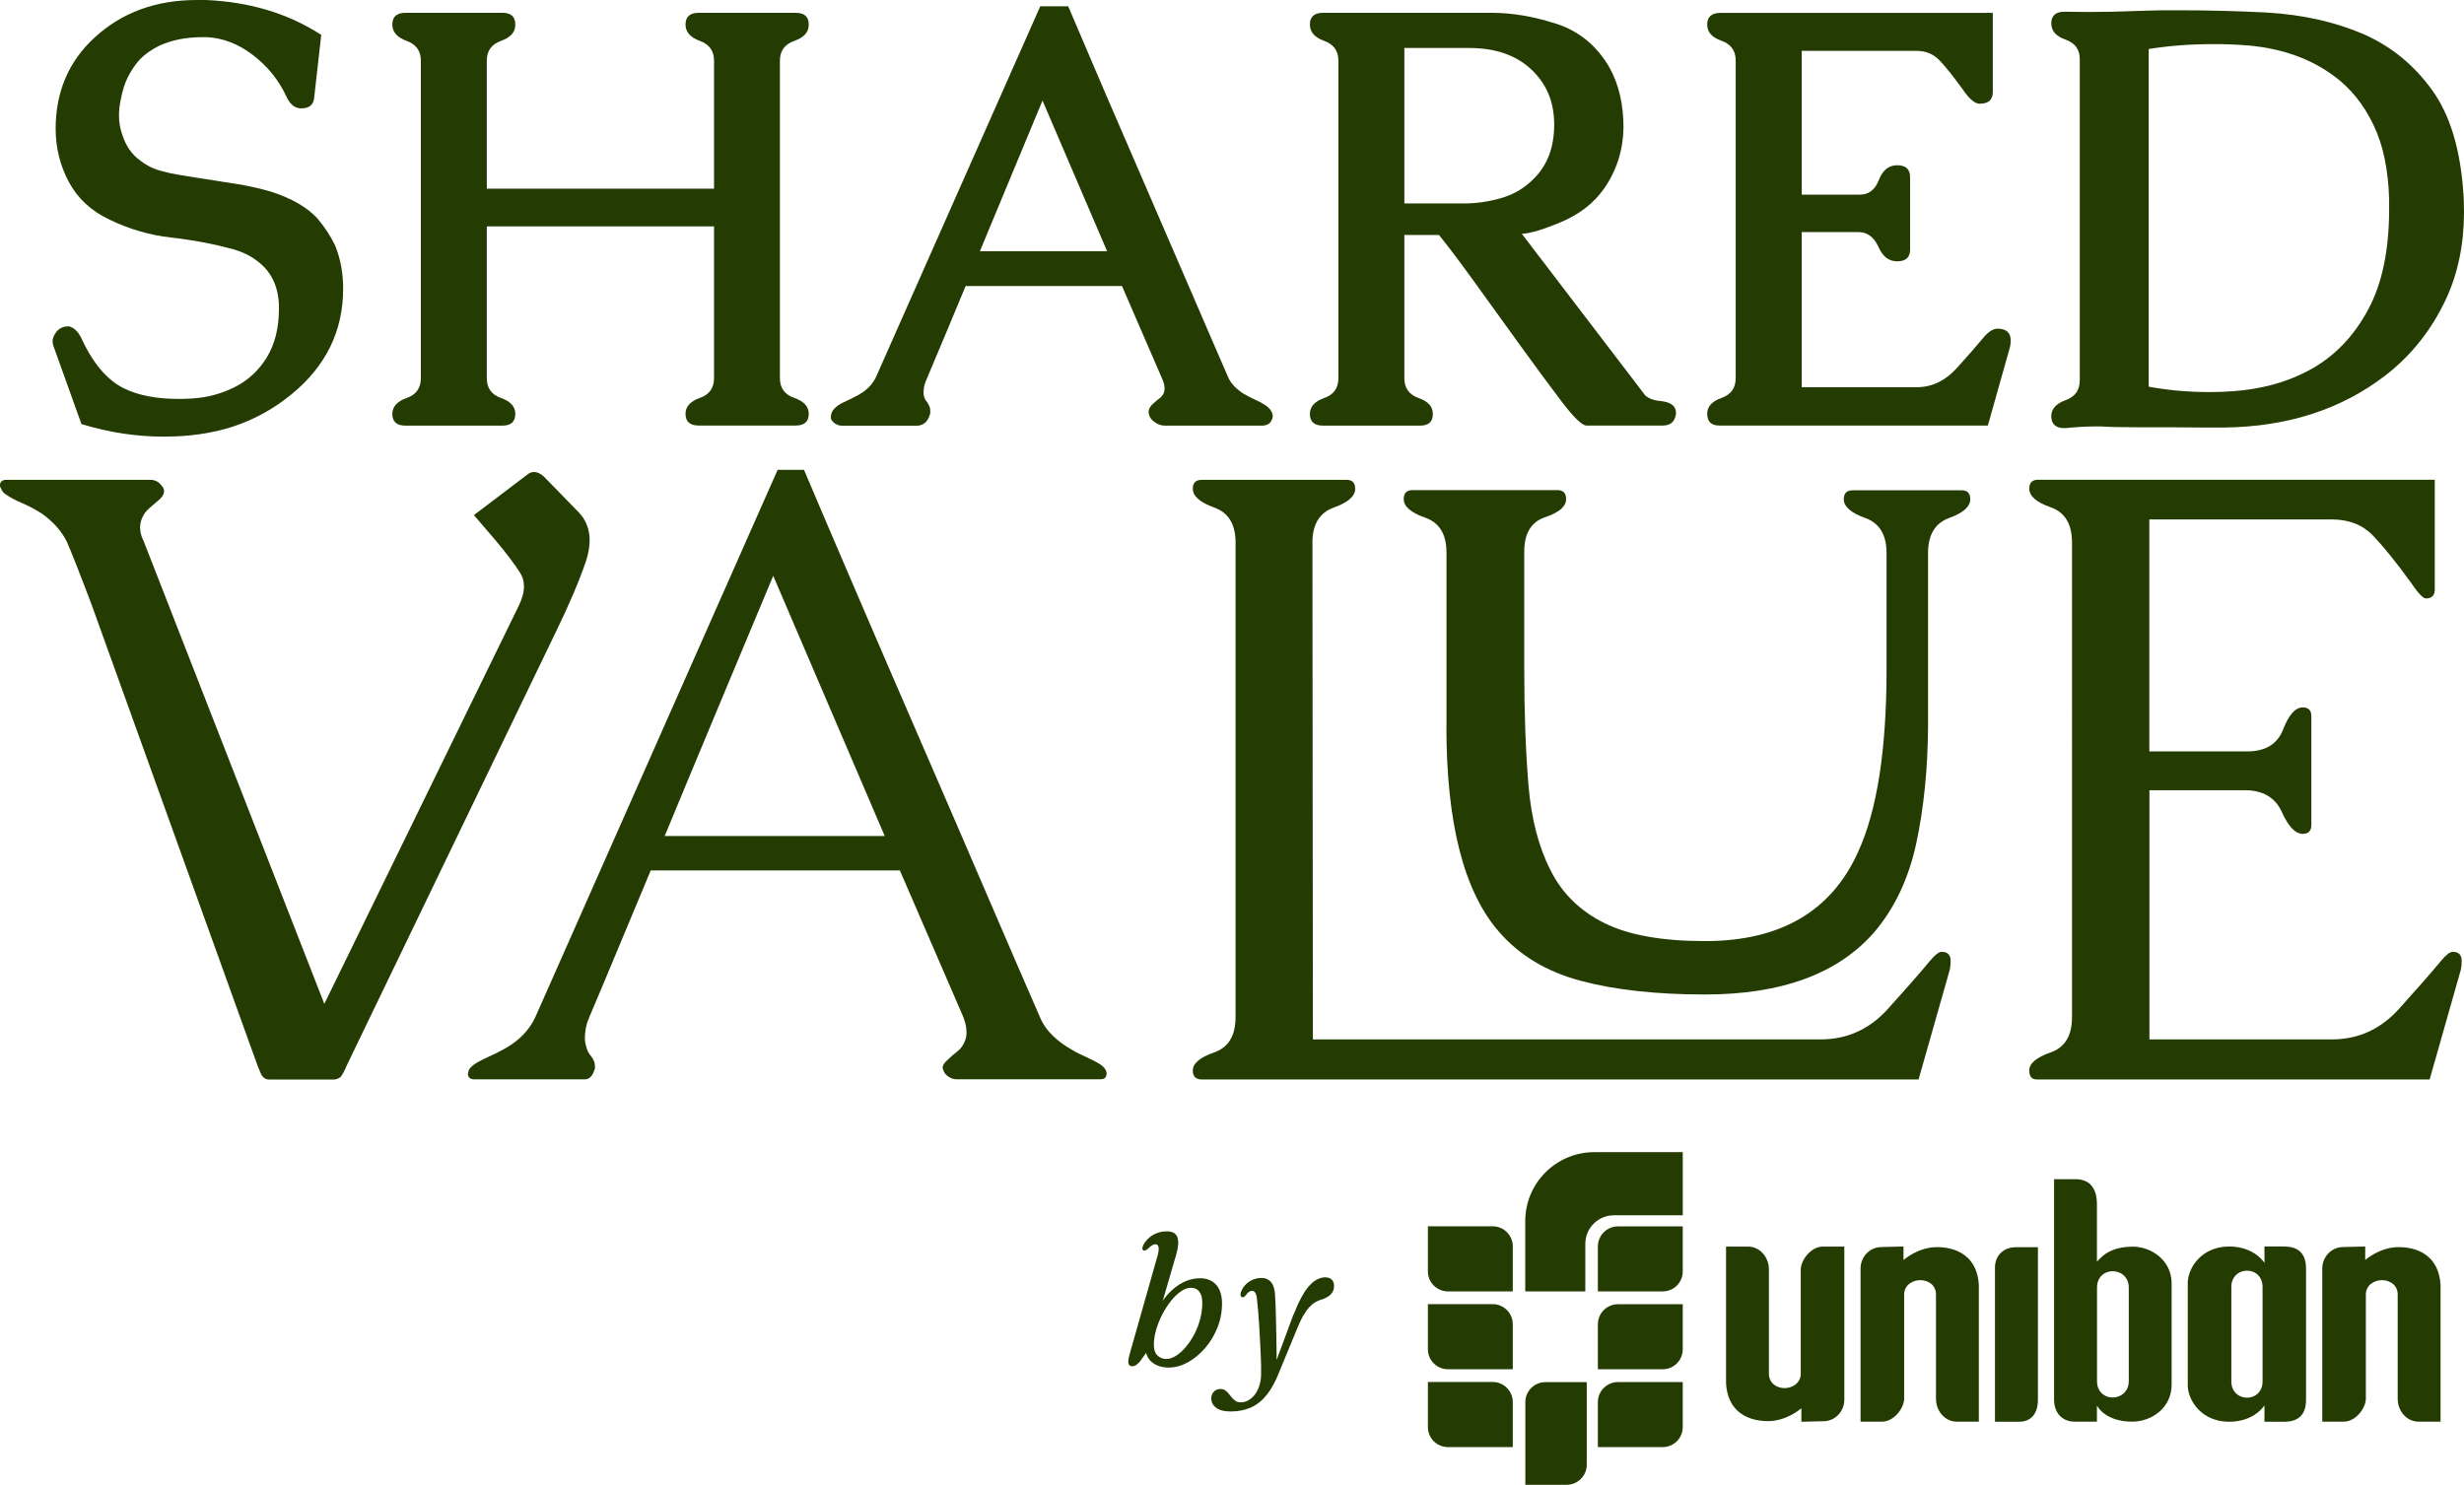 <svg xmlns="http://www.w3.org/2000/svg" id="b" viewBox="0 0 273.13 164.62"><defs><style>.d{fill:#243b02;}</style></defs><g id="c"><g><g><path class="d" d="M21.45,44.17c1.58-.11,3.1-.52,4.56-1.25,1.46-.73,2.63-1.8,3.52-3.22,.93-1.5,1.39-3.32,1.39-5.45v-.35c-.06-2.2-.89-3.87-2.47-5.01-.72-.55-1.6-.97-2.63-1.27-2.2-.59-4.47-1.02-6.83-1.28-2.36-.26-4.63-.92-6.83-1.98-2.03-.95-3.53-2.34-4.52-4.17-.98-1.83-1.47-3.8-1.47-5.91,0-4.12,1.45-7.5,4.34-10.14C13.52,1.38,17.29,0,21.83,0h.98c4.88,.21,9.15,1.5,12.8,3.87l-.79,7c-.08,.76-.55,1.14-1.39,1.14h-.16c-.63-.04-1.14-.48-1.52-1.3-.84-1.82-2.08-3.35-3.69-4.59-1.62-1.25-3.33-1.91-5.15-2h-.47c-1.82,0-3.41,.32-4.79,.95-.91,.46-1.63,.97-2.15,1.52-.51,.55-.96,1.23-1.36,2.03-.32,.65-.56,1.43-.73,2.31-.15,.66-.22,1.27-.22,1.84,0,.76,.12,1.47,.35,2.12,.4,1.29,1.09,2.27,2.06,2.95,.72,.55,1.51,.93,2.38,1.14,.53,.15,1.16,.29,1.9,.41,.74,.13,1.52,.25,2.34,.38,1.2,.19,2.49,.39,3.85,.6,1.36,.21,2.7,.51,4.01,.89,2.26,.74,3.95,1.71,5.07,2.92,.8,.93,1.47,1.94,2,3.04,.59,1.46,.89,3.05,.89,4.78,0,4.69-1.91,8.6-5.73,11.72-1.99,1.63-4.18,2.83-6.59,3.61-1.94,.61-4.01,.96-6.21,1.05-.46,.02-.93,.03-1.39,.03-3.02,0-6.05-.47-9.09-1.39l-3.1-8.65c-.06-.17-.1-.34-.1-.51,0-.32,.11-.62,.32-.92,.32-.51,.81-.76,1.49-.76,.57,.15,1.03,.59,1.39,1.33,1.29,2.81,2.88,4.67,4.78,5.58,1.56,.76,3.57,1.14,6.02,1.14,.53,0,1.08-.02,1.65-.06Z"></path><path class="d" d="M53.96,6.72v14.2h25.19V6.72c0-1.08-.53-1.81-1.58-2.19s-1.58-.98-1.58-1.81c0-.87,.49-1.3,1.46-1.3h10.74c.97,0,1.46,.43,1.46,1.3s-.53,1.43-1.6,1.81-1.6,1.11-1.6,2.19V41.92c0,1.1,.53,1.83,1.6,2.2,1.07,.37,1.6,.96,1.6,1.76,0,.87-.49,1.3-1.46,1.3h-10.74c-.97,0-1.46-.43-1.46-1.3,0-.8,.53-1.39,1.58-1.76,1.06-.37,1.58-1.1,1.58-2.2V25.1h-25.19v16.83c0,1.1,.53,1.83,1.58,2.2,1.06,.37,1.58,.96,1.58,1.76,0,.87-.48,1.3-1.43,1.3h-10.74c-.97,0-1.46-.43-1.46-1.3,0-.8,.53-1.39,1.58-1.76,1.06-.37,1.58-1.1,1.58-2.2V6.72c0-1.08-.53-1.81-1.58-2.19s-1.58-.98-1.58-1.81c0-.87,.49-1.3,1.46-1.3h10.74c.95,0,1.43,.43,1.43,1.3s-.53,1.43-1.58,1.81c-1.06,.38-1.58,1.11-1.58,2.19Z"></path><path class="d" d="M118.41,.7c1.18,2.79,2.55,5.99,4.1,9.6,1.55,3.61,3.16,7.33,4.82,11.15,1.66,3.82,3.26,7.54,4.82,11.15,1.55,3.61,2.87,6.65,3.95,9.13,.27,.68,.81,1.29,1.62,1.84,.44,.27,.9,.52,1.38,.73,.48,.21,.88,.43,1.22,.66,.32,.23,.53,.47,.63,.7,.08,.15,.13,.31,.13,.48,0,.15-.05,.32-.16,.51-.17,.36-.53,.54-1.08,.54h-10.71c-.38,0-.74-.12-1.08-.35-.36-.25-.57-.5-.63-.73-.06-.11-.1-.24-.1-.41,0-.36,.19-.7,.57-1.01,.21-.19,.43-.37,.67-.55,.23-.18,.39-.4,.47-.65,.04-.13,.06-.26,.06-.41,0-.3-.07-.62-.22-.98l-4.5-10.39h-17.33c-.63,1.52-1.33,3.18-2.08,4.99-.75,1.81-1.51,3.61-2.27,5.4-.17,.38-.26,.72-.29,1.01-.02,.13-.03,.25-.03,.38,0,.17,.02,.33,.06,.48,.06,.21,.16,.4,.3,.57,.14,.17,.26,.4,.36,.7,.02,.21,.03,.36,.03,.44,0,.15-.03,.29-.09,.41-.25,.74-.74,1.11-1.46,1.11h-8.18c-.53,0-.94-.22-1.24-.67,0-.04-.02-.11-.06-.19,0-.17,.03-.37,.1-.6,.21-.46,.7-.87,1.46-1.2,.3-.15,.62-.31,.98-.48,.36-.17,.71-.37,1.05-.6,.68-.49,1.16-1.07,1.46-1.74L115.31,.7h3.1Zm4.31,27.15l-7.16-16.7c-.85,2.05-1.94,4.68-3.28,7.89-1.34,3.21-2.56,6.15-3.66,8.81h14.1Z"></path><path class="d" d="M182.42,43.88c.4,.34,.99,.54,1.78,.6,1.06,.13,1.58,.56,1.58,1.3v.13c-.13,.84-.61,1.27-1.46,1.27h-8.46c-.49,0-1.39-.88-2.73-2.63-1.33-1.75-2.82-3.77-4.47-6.05-1.65-2.28-3.33-4.62-5.05-7-1.72-2.39-3.09-4.2-4.1-5.45h-3.84v15.88c0,1.1,.53,1.83,1.58,2.2,1.06,.37,1.58,.96,1.58,1.76,0,.87-.47,1.3-1.43,1.3h-10.74c-.97,0-1.46-.43-1.46-1.3,0-.8,.53-1.39,1.58-1.76,1.06-.37,1.58-1.1,1.58-2.2V6.72c0-1.08-.53-1.81-1.58-2.19-1.06-.38-1.58-.98-1.58-1.81,0-.87,.49-1.3,1.46-1.3h18.69c2.28,0,4.67,.41,7.18,1.22,2.5,.81,4.45,2.41,5.85,4.8,1.06,1.88,1.58,4.12,1.58,6.72-.04,2.49-.76,4.74-2.15,6.75-1.14,1.61-2.71,2.83-4.7,3.68-2,.85-3.47,1.29-4.42,1.33l13.72,17.97ZM155.67,5.32V22.56h6.56c1.37,0,2.75-.19,4.14-.59,1.38-.39,2.57-1.08,3.57-2.08,1.56-1.5,2.34-3.52,2.34-6.05s-.81-4.45-2.44-6.05c-1.71-1.65-4.03-2.47-6.97-2.47h-7.19Z"></path><path class="d" d="M199.72,42.93h12.74c1.69,0,3.17-.71,4.45-2.12,1.28-1.41,2.26-2.55,2.96-3.39,.55-.65,1.07-.98,1.55-.98,.97,0,1.46,.43,1.46,1.3,0,.32-.03,.58-.09,.79l-2.44,8.65h-29.75c-.91,0-1.36-.43-1.36-1.3,0-.8,.53-1.39,1.58-1.76,1.06-.37,1.58-1.1,1.58-2.2V6.72c0-1.1-.53-1.83-1.58-2.2-1.06-.37-1.58-.97-1.58-1.79,0-.87,.49-1.3,1.46-1.3h30.2V10.2c0,.87-.49,1.3-1.46,1.3-.53,0-1.15-.53-1.87-1.58-1.04-1.44-1.89-2.51-2.57-3.22-.68-.71-1.52-1.06-2.54-1.06h-12.74v15.94h6.46c.97,0,1.67-.54,2.09-1.63,.42-1.09,1.1-1.63,2.03-1.63s1.43,.43,1.43,1.3v8.05c0,.87-.47,1.3-1.43,1.3s-1.61-.54-2.09-1.62c-.49-1.08-1.23-1.62-2.22-1.62h-6.27v17.21Z"></path><path class="d" d="M273.07,21.45c.04,.72,.06,1.41,.06,2.06,0,3.57-.67,6.79-2,9.66-1.61,3.42-3.84,6.24-6.72,8.46-4.88,3.76-10.83,5.68-17.84,5.77h-2.53c-1.23,0-2.38-.01-3.45-.03h-3.71c-1.78,0-3.12-.03-4.02-.09h-.73c-.82,0-1.91,.06-3.26,.19-.99,0-1.49-.44-1.49-1.33,0-.8,.53-1.39,1.58-1.77,1.06-.38,1.58-1.12,1.58-2.22V6.56c0-1.08-.53-1.8-1.58-2.17-1.06-.37-1.58-.97-1.58-1.79,0-.87,.49-1.3,1.46-1.3,.89,.02,1.78,.03,2.69,.03s1.78-.01,2.69-.03c1.82-.06,3.6-.12,5.35-.16h1.87c3.25,0,6.53,.08,9.82,.25,3.97,.23,7.56,1.03,10.77,2.41,3.04,1.35,5.56,3.41,7.56,6.18,2,2.77,3.15,6.59,3.47,11.47ZM238.18,5.45V42.87c2.15,.4,4.4,.6,6.75,.6,.91,0,1.8-.03,2.66-.1,3.1-.23,5.85-.98,8.24-2.25,2.83-1.48,5.07-3.77,6.72-6.88,1.52-2.87,2.28-6.55,2.28-11.03v-1.05c-.08-3.34-.67-6.13-1.76-8.37s-2.52-4.01-4.29-5.32c-2.6-1.94-5.76-3.08-9.47-3.42-1.29-.11-2.6-.16-3.93-.16-2.56,0-4.95,.18-7.19,.54Z"></path></g><g><path class="d" d="M15.87,59.86l20.08,51.44,21.51-44.05c.41-.82,.62-1.56,.62-2.23,0-.57-.14-1.07-.43-1.52-.6-.95-1.53-2.18-2.8-3.69l-2.32-2.7,5.87-4.45c.25-.22,.52-.33,.81-.33,.32,0,.66,.16,1.04,.47l3.88,3.98c.82,.85,1.23,1.89,1.23,3.13,0,.69-.13,1.44-.38,2.23-.76,2.24-1.88,4.88-3.36,7.91l-23.21,48.13c-.22,.54-.44,.95-.66,1.23-.25,.19-.51,.28-.76,.28h-7.15c-.32,0-.57-.13-.76-.38-.09-.09-.26-.46-.5-1.09-.24-.63-.4-1.09-.5-1.37L10.18,67.11c-1.26-3.35-2.18-5.68-2.75-7.01-.57-1.17-1.5-2.23-2.8-3.17-.76-.47-1.49-.86-2.2-1.16-.71-.3-1.29-.61-1.73-.92-.28-.16-.47-.38-.57-.66-.09-.13-.14-.27-.14-.43,0-.09,.03-.19,.09-.28,.13-.19,.32-.28,.57-.28H16.72c.28,0,.57,.09,.85,.28,.28,.25,.47,.49,.57,.71,.03,.09,.05,.17,.05,.24,0,.32-.17,.63-.52,.95-.32,.28-.67,.59-1.07,.92-.4,.33-.69,.73-.88,1.21-.13,.32-.19,.65-.19,.99,0,.44,.11,.9,.33,1.37Z"></path><path class="d" d="M89.12,52.09c1.58,3.73,3.53,8.29,5.85,13.69,2.32,5.4,4.72,10.96,7.2,16.67,2.48,5.72,4.88,11.27,7.2,16.67,2.32,5.4,4.29,9.95,5.9,13.64,.47,1.17,1.4,2.23,2.8,3.17,.73,.47,1.44,.87,2.16,1.18,.71,.32,1.29,.62,1.73,.9,.32,.22,.52,.44,.62,.66,.06,.13,.09,.25,.09,.38,0,.09-.03,.21-.09,.33-.09,.19-.28,.28-.57,.28h-16.01c-.28,0-.57-.09-.85-.28-.32-.22-.51-.46-.57-.71-.06-.09-.09-.19-.09-.28,0-.28,.19-.58,.57-.9,.28-.28,.63-.58,1.04-.9,.41-.32,.71-.74,.9-1.28,.09-.25,.14-.54,.14-.85,0-.54-.13-1.12-.38-1.75l-7.01-16.2h-27.62c-1.14,2.72-2.27,5.42-3.39,8.12-1.12,2.7-2.25,5.39-3.39,8.08-.28,.63-.44,1.2-.47,1.71-.03,.22-.05,.44-.05,.66,0,.32,.05,.62,.14,.9,.09,.41,.25,.75,.47,1.02,.22,.27,.38,.54,.47,.83,.03,.25,.05,.43,.05,.52s-.03,.21-.09,.33c-.22,.66-.57,.99-1.04,.99h-12.22c-.32,0-.54-.09-.66-.28,0-.03-.03-.11-.09-.24,0-.06,.03-.22,.09-.47,.19-.41,.73-.82,1.61-1.23,.47-.22,.99-.47,1.54-.73,.55-.27,1.11-.59,1.68-.97,1.17-.82,2.02-1.82,2.56-2.98l26.86-60.68h2.94Zm8.95,40.6l-12.36-28.85c-2.02,4.83-4.03,9.65-6.04,14.45-2.01,4.8-4,9.6-5.99,14.4h24.4Z"></path><path class="d" d="M145.53,115.24h56.29c2.94,0,5.42-1.13,7.46-3.39,2.04-2.26,3.58-4.02,4.62-5.28,.57-.69,1.01-1.04,1.33-1.04,.66,0,.99,.33,.99,.99,0,.41-.03,.74-.09,.99l-3.46,12.17h-79.46c-.66,0-.99-.33-.99-.99,0-.79,.79-1.46,2.37-2.01,1.58-.55,2.37-1.85,2.37-3.91V60.15c0-2.02-.79-3.32-2.37-3.88-1.58-.57-2.37-1.26-2.37-2.08,0-.66,.33-.99,.99-.99h16.06c.63,0,.95,.33,.95,.99,0,.82-.79,1.52-2.37,2.08-1.58,.57-2.37,1.86-2.37,3.88l.05,55.09Z"></path><path class="d" d="M160.34,80.55v-19.3c0-2.02-.79-3.31-2.37-3.86-1.58-.55-2.37-1.24-2.37-2.06,0-.66,.33-.99,.99-.99h16.06c.63,0,.95,.33,.95,.99,0,.82-.77,1.49-2.32,2.01-1.55,.52-2.32,1.79-2.32,3.81v13.1c0,4.83,.16,9.11,.47,12.84,.32,3.73,1.14,6.87,2.46,9.43,1.29,2.56,3.28,4.5,5.97,5.83,2.68,1.33,6.4,1.99,11.13,1.99,8.34,0,13.99-3.28,16.96-9.85,2.12-4.61,3.17-11.35,3.17-20.23v-12.95c0-2.02-.79-3.32-2.37-3.88-1.58-.57-2.37-1.26-2.37-2.08,0-.66,.33-.99,.99-.99h12.08c.63,0,.95,.33,.95,.99,0,.82-.78,1.52-2.34,2.08-1.56,.57-2.34,1.86-2.34,3.88v19.25c-.03,4.71-.47,9.01-1.3,12.91-.84,3.9-2.38,7.18-4.62,9.83-4.01,4.64-10.28,6.96-18.81,6.96-5.4,0-10-.51-13.78-1.52-3.79-1.01-6.82-2.84-9.1-5.49-3.85-4.45-5.78-12.02-5.78-22.69Z"></path><path class="d" d="M238.24,115.24h20.23c2.94,0,5.42-1.13,7.46-3.39,2.04-2.26,3.58-4.02,4.62-5.28,.57-.69,1.01-1.04,1.33-1.04,.66,0,.99,.33,.99,.99,0,.41-.03,.74-.09,.99l-3.46,12.17h-43.53c-.57,0-.85-.33-.85-.99,0-.79,.79-1.46,2.37-2.01,1.58-.55,2.37-1.85,2.37-3.91V60.15c0-2.05-.79-3.36-2.37-3.91-1.58-.55-2.37-1.24-2.37-2.06,0-.66,.33-.99,.99-.99h43.96v12.17c0,.66-.33,.99-.99,.99-.32,0-.9-.63-1.75-1.89-1.58-2.18-2.95-3.87-4.1-5.07-1.15-1.2-2.68-1.8-4.57-1.8h-20.23v25.72h10.85c2.02,0,3.35-.81,3.98-2.44,.63-1.63,1.36-2.44,2.18-2.44,.63,0,.95,.33,.95,.99v12.03c0,.66-.32,1-.95,1-.82,0-1.6-.81-2.32-2.42-.73-1.61-2.1-2.42-4.12-2.42h-10.56v27.62Z"></path></g><g><path class="d" d="M128.26,139.43c.16-.55,.21-.94,.17-1.15-.05-.22-.17-.33-.35-.33-.11,0-.23,.04-.36,.11s-.29,.2-.46,.38c-.12,.1-.21,.16-.29,.19-.08,.03-.15,.03-.22,0-.08-.04-.12-.12-.12-.22s.04-.24,.12-.4c.17-.3,.38-.57,.64-.79,.26-.22,.56-.4,.89-.52s.68-.18,1.05-.18c.63,0,1.02,.21,1.18,.65,.16,.43,.12,1.05-.11,1.86l-2.02,6.94-.39,.02c.23-.64,.52-1.22,.88-1.75,.36-.52,.77-.97,1.21-1.35s.92-.67,1.42-.87c.5-.2,1.01-.3,1.53-.3s.95,.11,1.31,.33c.36,.22,.64,.53,.83,.95,.19,.41,.29,.91,.29,1.5,0,.96-.17,1.86-.52,2.72s-.8,1.61-1.38,2.27-1.21,1.18-1.9,1.56c-.7,.38-1.4,.57-2.11,.57-.76,0-1.38-.2-1.88-.61-.49-.41-.72-1-.68-1.78l.45,.22-1.11,1.54c-.17,.18-.31,.3-.44,.38-.13,.07-.26,.11-.38,.11-.13,0-.24-.04-.32-.12-.08-.08-.12-.21-.12-.39s.04-.42,.12-.73l3.05-10.76Zm3.73,3.35c-.36,0-.73,.14-1.11,.41-.38,.27-.75,.62-1.1,1.07s-.67,.94-.95,1.49c-.28,.55-.51,1.11-.67,1.68-.17,.58-.25,1.12-.26,1.64,0,.55,.13,.96,.4,1.21,.27,.26,.6,.39,.98,.39,.34,0,.7-.12,1.07-.35,.37-.23,.73-.55,1.08-.96,.35-.41,.66-.87,.94-1.4s.5-1.09,.66-1.69c.16-.6,.24-1.19,.24-1.79,0-.42-.05-.75-.17-1s-.26-.43-.46-.54c-.19-.11-.41-.17-.66-.16Z"></path><path class="d" d="M143.4,145.73c.57-1.45,1.13-2.5,1.7-3.14,.57-.65,1.17-.97,1.81-.97,.31,0,.55,.09,.72,.26s.25,.41,.25,.71c0,.35-.11,.64-.33,.88-.22,.23-.52,.42-.92,.57-.28,.07-.53,.17-.77,.3-.24,.13-.47,.32-.7,.56-.23,.24-.46,.57-.7,.98-.24,.41-.48,.94-.74,1.58l-1.9,4.6c-.42,1.1-.9,1.97-1.43,2.62-.53,.65-1.12,1.11-1.78,1.39-.66,.28-1.39,.42-2.2,.42-.7,0-1.23-.13-1.59-.4-.37-.27-.55-.62-.55-1.04,0-.3,.09-.55,.28-.75s.43-.3,.73-.3c.21,0,.38,.05,.53,.15s.28,.22,.39,.37,.24,.29,.36,.44c.12,.15,.26,.27,.41,.37,.15,.1,.34,.15,.56,.15,.3,0,.59-.08,.86-.23,.27-.16,.51-.37,.72-.65s.37-.6,.49-.98,.18-.78,.19-1.22c0-.28,0-.63,0-1.05-.01-.42-.03-.88-.05-1.38s-.05-1.03-.08-1.57c-.03-.54-.06-1.07-.09-1.6-.03-.52-.07-1.02-.11-1.48s-.08-.86-.12-1.21c-.03-.34-.09-.6-.18-.75s-.21-.24-.37-.24c-.11,0-.22,.03-.33,.1-.11,.07-.23,.19-.36,.38-.08,.1-.16,.17-.22,.2-.06,.03-.13,.04-.2,.03-.07-.02-.12-.08-.16-.17-.03-.09-.02-.22,.03-.38,.11-.32,.28-.59,.5-.83,.22-.24,.49-.42,.8-.56,.31-.13,.64-.2,1-.2,.42,0,.76,.14,1.02,.43,.26,.29,.41,.73,.46,1.33,.02,.28,.04,.66,.06,1.16,.02,.5,.04,1.06,.05,1.68s.03,1.27,.04,1.94c.01,.67,.02,1.33,.03,1.96s0,1.21,0,1.72l-.32-.26,2.18-5.89Z"></path></g><g><path class="d" d="M169.07,143.18h6.66v-5.28c0-1.74,1.42-3.16,3.16-3.16h7.64v-7h-9.81c-4.22,0-7.65,3.43-7.65,7.65v7.79Z"></path><path class="d" d="M158.28,135.97v4.99c0,1.23,1,2.22,2.23,2.22h7.18v-4.99c0-1.23-1-2.23-2.22-2.23h-7.18Z"></path><path class="d" d="M158.28,153.23v4.99c0,1.23,1,2.22,2.23,2.22h7.18v-4.99c0-1.23-1-2.23-2.22-2.23h-7.18Z"></path><path class="d" d="M158.28,144.6v4.99c0,1.23,1,2.22,2.23,2.22h7.18v-4.99c0-1.23-1-2.23-2.22-2.23h-7.18Z"></path><path class="d" d="M177.13,143.18h7.18c1.23,0,2.22-1,2.22-2.22v-4.99h-7.18c-1.23,0-2.23,1-2.23,2.23v4.99Z"></path><path class="d" d="M177.13,160.44h7.18c1.23,0,2.22-1,2.22-2.22v-4.99h-7.18c-1.23,0-2.23,1-2.23,2.22v4.99Z"></path><path class="d" d="M177.13,151.81h7.18c1.23,0,2.22-1,2.22-2.22v-4.99h-7.18c-1.23,0-2.23,1-2.23,2.22v4.99Z"></path><path class="d" d="M169.07,164.62h4.59c1.23,0,2.23-1,2.23-2.22v-9.16h-4.59c-1.23,0-2.22,1-2.22,2.22v9.16Z"></path><path class="d" d="M268.96,139.17c-.99-.75-2.23-.9-3.09-.9-2.1,0-3.69,1.43-3.69,1.43v-1.5l-2.44,.06c-1.29,0-2.32,1.07-2.32,2.39v16.97h2.38c1.35,0,2.45-1.54,2.45-2.54v-11.55c0-1.04,.92-1.6,1.79-1.6,.44,0,.86,.14,1.17,.38,.37,.29,.57,.72,.57,1.22v11.55c0,1.4,1.03,2.54,2.3,2.54h2.45v-15.17c-.09-1.47-.62-2.57-1.57-3.28"></path><path class="d" d="M253.17,138.2h-2.16v1.82s-1.09-1.82-3.91-1.82c-3.04,0-4.51,2.31-4.59,3.93v11.57c.07,1.62,1.55,3.93,4.59,3.93,2.82,0,3.91-1.82,3.91-1.82v1.82h2.16c1.65,0,2.45-.81,2.45-2.46v-14.5c0-1.66-.8-2.47-2.45-2.47m-2.37,9.31v5.65c0,1.18-.85,1.8-1.69,1.8-1.04,0-1.77-.74-1.77-1.8v-10.48c0-1.06,.73-1.8,1.77-1.8,.84,0,1.69,.62,1.69,1.8v4.83Z"></path><path class="d" d="M221.14,140.51v17.12h2.45c.71,.03,1.25-.14,1.64-.51,.44-.42,.67-1.09,.67-1.95v-16.89h-2.45c-1.36,0-2.31,.92-2.31,2.24"></path><path class="d" d="M217.78,139.17c-.99-.75-2.23-.9-3.09-.9-2.1,0-3.69,1.43-3.69,1.43v-1.5l-2.44,.06c-1.29,0-2.32,1.07-2.32,2.39v16.97h2.38c1.35,0,2.45-1.54,2.45-2.54v-11.55c0-1.04,.92-1.6,1.79-1.6,.44,0,.86,.14,1.17,.38,.37,.29,.57,.72,.57,1.22v11.55c0,1.4,1.03,2.54,2.3,2.54h2.45v-15.17c-.09-1.47-.62-2.57-1.57-3.28"></path><path class="d" d="M236.35,138.22c-1.86,0-2.91,.67-3.44,1.19-.02,0-.47,.46-.47,.46v-6.35c0-1.82-.82-2.78-2.37-2.78h-2.38v24.42c0,1.5,.9,2.46,2.3,2.46h2.45v-1.79s.86,1.79,3.91,1.79c2.15,0,4.37-1.53,4.37-4.09v-11.23c0-2.56-2.22-4.09-4.37-4.09m-.38,14.93c0,1.17-.91,1.8-1.76,1.8-1.04,0-1.76-.74-1.76-1.8v-10.4c0-1.06,.73-1.8,1.76-1.8,.86,0,1.76,.63,1.76,1.8v10.4Z"></path><path class="d" d="M192.9,156.66c.99,.75,2.23,.9,3.09,.9,2.1,0,3.69-1.43,3.69-1.43v1.5l2.44-.06c1.29,0,2.32-1.07,2.32-2.39v-16.97h-2.38c-1.35,0-2.45,1.54-2.45,2.54v11.55c0,1.04-.92,1.6-1.79,1.6-.44,0-.86-.14-1.17-.38-.37-.29-.57-.72-.57-1.22v-11.55c0-1.4-1.03-2.54-2.3-2.54h-2.45v15.17c.09,1.47,.62,2.57,1.57,3.28"></path></g></g></g></svg>